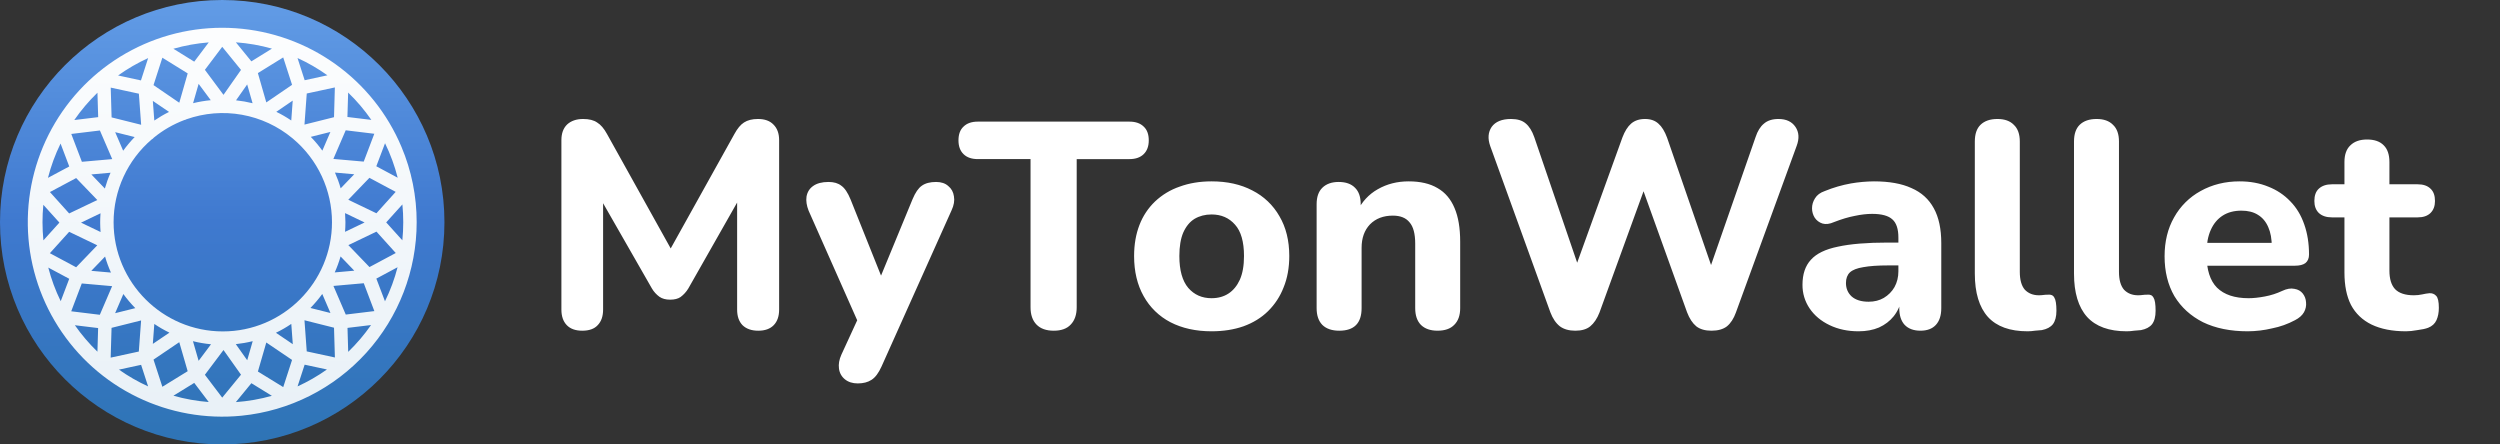 <svg width="180" height="32" viewBox="0 0 180 32" fill="none" xmlns="http://www.w3.org/2000/svg">
<rect x="0" y="0" width="180" height="32" fill="#333333" stroke="none"/>
<g clip-path="url(#clip0_414_9148)">
<path d="M41.922 23.811C41.436 23.811 41.064 23.677 40.807 23.41C40.55 23.143 40.421 22.77 40.421 22.293V10.086C40.421 9.607 40.556 9.235 40.828 8.967C41.115 8.7 41.501 8.567 41.986 8.567C42.416 8.567 42.751 8.652 42.994 8.82C43.251 8.975 43.487 9.25 43.702 9.643L48.655 18.541H47.927L52.88 9.643C53.095 9.249 53.323 8.975 53.566 8.82C53.823 8.652 54.159 8.567 54.574 8.567C55.06 8.567 55.431 8.7 55.689 8.968C55.96 9.235 56.097 9.607 56.097 10.086V22.293C56.097 22.771 55.968 23.143 55.71 23.41C55.453 23.677 55.081 23.811 54.595 23.811C54.109 23.811 53.73 23.677 53.458 23.41C53.202 23.143 53.073 22.77 53.073 22.293V13.754H53.544L49.556 20.775C49.412 21.013 49.222 21.221 48.999 21.387C48.813 21.513 48.562 21.576 48.247 21.576C47.933 21.576 47.676 21.506 47.476 21.366C47.259 21.207 47.077 21.006 46.94 20.775L42.908 13.733H43.423V22.293C43.423 22.771 43.294 23.143 43.037 23.41C42.794 23.677 42.423 23.811 41.922 23.811ZM61.757 27.606C61.385 27.606 61.078 27.508 60.834 27.311C60.715 27.216 60.616 27.098 60.542 26.964C60.469 26.83 60.422 26.683 60.406 26.531C60.364 26.221 60.42 25.891 60.578 25.54L62.014 22.419V23.727L58.219 15.166C58.076 14.801 58.025 14.464 58.069 14.155C58.126 13.831 58.283 13.578 58.541 13.395C58.812 13.199 59.184 13.101 59.655 13.101C60.041 13.101 60.349 13.191 60.578 13.374C60.82 13.543 61.042 13.873 61.243 14.365L63.773 20.69H63.086L65.703 14.344C65.903 13.867 66.124 13.543 66.368 13.374C66.625 13.191 66.967 13.101 67.397 13.101C67.768 13.101 68.061 13.199 68.276 13.395C68.504 13.578 68.64 13.825 68.683 14.134C68.74 14.443 68.683 14.78 68.512 15.145L63.473 26.383C63.258 26.861 63.015 27.185 62.743 27.353C62.486 27.521 62.157 27.606 61.757 27.606ZM75.871 23.811C75.328 23.811 74.913 23.663 74.627 23.368C74.341 23.073 74.199 22.658 74.199 22.125V11.455H70.403C69.96 11.455 69.617 11.337 69.374 11.097C69.13 10.859 69.01 10.528 69.01 10.107C69.01 9.671 69.131 9.34 69.374 9.116C69.617 8.876 69.959 8.757 70.403 8.757H81.318C81.761 8.757 82.104 8.876 82.347 9.116C82.59 9.34 82.711 9.671 82.711 10.107C82.711 10.528 82.59 10.859 82.347 11.097C82.104 11.336 81.761 11.456 81.318 11.456H77.522V22.125C77.522 22.658 77.379 23.073 77.093 23.368C76.822 23.663 76.413 23.811 75.871 23.811ZM87.231 23.853C86.101 23.853 85.115 23.635 84.271 23.2C83.457 22.778 82.786 22.125 82.342 21.323C81.884 20.508 81.655 19.545 81.655 18.434C81.655 17.606 81.784 16.86 82.041 16.199C82.283 15.562 82.664 14.986 83.156 14.513C83.665 14.03 84.272 13.663 84.936 13.437C85.623 13.185 86.387 13.058 87.231 13.058C88.36 13.058 89.34 13.276 90.168 13.712C90.987 14.124 91.666 14.77 92.119 15.567C92.592 16.369 92.828 17.325 92.828 18.434C92.828 19.278 92.691 20.03 92.42 20.691C92.174 21.333 91.794 21.915 91.305 22.398C90.819 22.877 90.225 23.242 89.525 23.495C88.839 23.734 88.074 23.853 87.231 23.853ZM87.231 21.47C87.703 21.47 88.11 21.358 88.453 21.133C88.796 20.909 89.068 20.578 89.268 20.142C89.468 19.692 89.568 19.123 89.568 18.434C89.568 17.409 89.354 16.657 88.924 16.178C88.496 15.687 87.931 15.441 87.231 15.441C86.773 15.441 86.366 15.546 86.008 15.757C85.665 15.968 85.394 16.298 85.193 16.748C85.008 17.184 84.914 17.745 84.914 18.434C84.914 19.461 85.129 20.227 85.558 20.733C85.987 21.225 86.545 21.471 87.231 21.471V21.47ZM96.427 23.811C95.898 23.811 95.49 23.671 95.205 23.39C94.933 23.108 94.797 22.708 94.797 22.188V14.703C94.797 14.183 94.933 13.789 95.205 13.522C95.49 13.241 95.884 13.101 96.384 13.101C96.899 13.101 97.292 13.241 97.564 13.521C97.836 13.789 97.971 14.183 97.971 14.703V15.905L97.735 15.209C98.043 14.542 98.553 13.989 99.193 13.628C99.851 13.249 100.594 13.058 101.424 13.058C102.267 13.058 102.961 13.22 103.504 13.543C104.047 13.852 104.455 14.33 104.726 14.977C104.998 15.609 105.133 16.418 105.133 17.402V22.188C105.133 22.707 104.99 23.108 104.705 23.389C104.433 23.671 104.033 23.81 103.504 23.81C102.989 23.81 102.588 23.671 102.303 23.389C102.031 23.108 101.895 22.707 101.895 22.188V17.549C101.895 16.832 101.76 16.32 101.488 16.01C101.23 15.687 100.83 15.525 100.287 15.525C99.601 15.525 99.051 15.735 98.636 16.157C98.236 16.579 98.035 17.142 98.035 17.844V22.188C98.035 23.27 97.5 23.811 96.427 23.811ZM113.426 23.811C112.968 23.811 112.597 23.706 112.311 23.495C112.025 23.27 111.796 22.933 111.625 22.483L107.293 10.507C107.107 9.973 107.143 9.516 107.4 9.137C107.672 8.758 108.136 8.567 108.794 8.567C109.252 8.567 109.602 8.673 109.845 8.883C110.103 9.094 110.31 9.425 110.467 9.874L114.005 20.227H113.083L116.814 9.895C116.986 9.446 117.193 9.116 117.436 8.904C117.693 8.679 118.029 8.567 118.444 8.567C118.844 8.567 119.166 8.679 119.409 8.904C119.652 9.115 119.859 9.452 120.031 9.916L123.591 20.227H122.797L126.4 9.874C126.542 9.439 126.743 9.116 127 8.904C127.257 8.679 127.607 8.567 128.05 8.567C128.608 8.567 129.015 8.757 129.273 9.137C129.53 9.516 129.559 9.973 129.359 10.507L124.984 22.504C124.827 22.94 124.613 23.271 124.341 23.495C124.07 23.705 123.698 23.811 123.226 23.811C122.769 23.811 122.404 23.706 122.132 23.495C121.861 23.27 121.639 22.933 121.468 22.483L118.079 13.058H118.594L115.163 22.503C114.992 22.94 114.77 23.27 114.498 23.495C114.241 23.705 113.884 23.811 113.426 23.811ZM133.81 23.853C133.038 23.853 132.345 23.706 131.73 23.41C131.116 23.116 130.636 22.715 130.294 22.209C129.951 21.706 129.772 21.11 129.779 20.501C129.779 19.742 129.979 19.145 130.38 18.709C130.78 18.259 131.43 17.943 132.331 17.76C133.231 17.563 134.425 17.465 135.912 17.465H137.048V19.11H135.933C135.204 19.11 134.611 19.152 134.153 19.236C133.71 19.306 133.388 19.432 133.189 19.615C133.003 19.798 132.909 20.051 132.909 20.375C132.909 20.768 133.046 21.091 133.317 21.344C133.603 21.596 134.011 21.724 134.54 21.724C134.954 21.724 135.319 21.633 135.633 21.45C135.962 21.253 136.219 20.993 136.405 20.669C136.591 20.332 136.684 19.953 136.684 19.531V17.105C136.684 16.488 136.54 16.053 136.255 15.799C135.969 15.533 135.483 15.399 134.796 15.399C134.411 15.399 133.989 15.447 133.532 15.546C133.089 15.63 132.595 15.778 132.052 15.989C131.737 16.13 131.458 16.165 131.216 16.094C130.988 16.021 130.791 15.873 130.658 15.673C130.532 15.47 130.465 15.236 130.466 14.998C130.466 14.745 130.536 14.506 130.679 14.281C130.823 14.042 131.058 13.867 131.388 13.754C131.995 13.505 132.628 13.322 133.274 13.206C133.82 13.112 134.372 13.063 134.925 13.058C136.026 13.058 136.927 13.22 137.628 13.543C138.342 13.852 138.878 14.338 139.235 14.998C139.593 15.645 139.772 16.481 139.772 17.507V22.188C139.772 22.707 139.643 23.108 139.386 23.389C139.128 23.671 138.757 23.81 138.271 23.81C137.784 23.81 137.406 23.671 137.134 23.389C136.876 23.108 136.748 22.707 136.748 22.188V21.408L136.898 21.534C136.823 21.99 136.631 22.418 136.341 22.778C136.069 23.115 135.719 23.383 135.29 23.579C134.861 23.762 134.368 23.853 133.81 23.853ZM145.983 23.853C144.711 23.853 143.76 23.508 143.131 22.82C142.502 22.118 142.187 21.077 142.187 19.7V10.191C142.187 9.656 142.323 9.256 142.594 8.989C142.881 8.708 143.288 8.567 143.817 8.567C144.332 8.567 144.725 8.708 144.996 8.988C145.282 9.256 145.426 9.656 145.426 10.191V19.573C145.426 20.15 145.547 20.578 145.789 20.86C146.047 21.127 146.383 21.26 146.797 21.26C146.912 21.26 147.019 21.253 147.119 21.239C147.219 21.225 147.326 21.218 147.441 21.218C147.67 21.19 147.827 21.26 147.912 21.428C148.012 21.583 148.063 21.9 148.063 22.377C148.063 22.799 147.977 23.122 147.805 23.347C147.634 23.558 147.369 23.698 147.012 23.768C146.869 23.783 146.705 23.797 146.519 23.81C146.342 23.838 146.162 23.853 145.983 23.853ZM153.123 23.853C151.852 23.853 150.901 23.508 150.272 22.82C149.643 22.118 149.328 21.077 149.328 19.7V10.191C149.328 9.656 149.464 9.256 149.735 8.989C150.022 8.708 150.428 8.567 150.958 8.567C151.473 8.567 151.866 8.708 152.137 8.988C152.423 9.256 152.566 9.656 152.566 10.191V19.573C152.566 20.15 152.688 20.578 152.93 20.86C153.188 21.127 153.524 21.26 153.938 21.26C154.053 21.26 154.16 21.253 154.26 21.239C154.36 21.225 154.467 21.218 154.582 21.218C154.811 21.19 154.967 21.26 155.053 21.428C155.154 21.583 155.203 21.9 155.203 22.377C155.203 22.799 155.118 23.122 154.946 23.347C154.775 23.558 154.51 23.698 154.153 23.768C154.01 23.783 153.846 23.797 153.66 23.81C153.474 23.839 153.295 23.853 153.123 23.853ZM161.832 23.853C160.588 23.853 159.516 23.635 158.616 23.2C157.73 22.75 157.043 22.125 156.557 21.323C156.086 20.508 155.85 19.552 155.85 18.455C155.85 17.388 156.078 16.453 156.535 15.651C156.979 14.851 157.641 14.193 158.444 13.754C159.273 13.291 160.21 13.058 161.254 13.058C162.011 13.058 162.697 13.185 163.312 13.437C163.927 13.677 164.455 14.028 164.899 14.492C165.342 14.941 165.678 15.497 165.906 16.157C166.135 16.804 166.25 17.528 166.25 18.33C166.25 18.596 166.164 18.8 165.992 18.941C165.821 19.067 165.57 19.131 165.242 19.131H158.508V17.486H163.912L163.57 17.781C163.57 17.205 163.484 16.727 163.312 16.348C163.141 15.954 162.89 15.659 162.562 15.462C162.247 15.265 161.854 15.167 161.382 15.167C160.853 15.167 160.403 15.286 160.031 15.525C159.66 15.764 159.373 16.108 159.174 16.558C158.973 17.008 158.873 17.549 158.873 18.182V18.35C158.873 19.419 159.123 20.205 159.623 20.711C160.138 21.218 160.896 21.471 161.897 21.471C162.24 21.471 162.633 21.429 163.076 21.345C163.506 21.265 163.924 21.13 164.32 20.944C164.648 20.789 164.941 20.74 165.199 20.797C165.457 20.839 165.656 20.951 165.799 21.133C165.943 21.316 166.021 21.527 166.035 21.766C166.062 22.015 166.01 22.266 165.885 22.483C165.756 22.708 165.543 22.898 165.242 23.052C164.724 23.33 164.168 23.529 163.591 23.642C163.015 23.78 162.425 23.851 161.832 23.853ZM173.239 23.853C172.252 23.853 171.423 23.692 170.751 23.368C170.093 23.045 169.6 22.574 169.271 21.955C168.956 21.337 168.8 20.557 168.8 19.615V15.651H167.899C167.499 15.651 167.184 15.546 166.956 15.335C166.741 15.125 166.634 14.836 166.634 14.471C166.634 14.077 166.741 13.782 166.956 13.585C167.184 13.375 167.499 13.269 167.899 13.269H168.8V11.666C168.8 11.133 168.942 10.732 169.228 10.465C169.514 10.183 169.915 10.044 170.429 10.044C170.958 10.044 171.358 10.183 171.63 10.465C171.901 10.732 172.038 11.133 172.038 11.666V13.269H174.075C174.475 13.269 174.782 13.374 174.997 13.585C175.211 13.782 175.319 14.077 175.319 14.471C175.319 14.836 175.211 15.124 174.997 15.335C174.782 15.546 174.475 15.651 174.075 15.651H172.038V19.489C172.038 20.079 172.173 20.522 172.444 20.817C172.731 21.112 173.181 21.26 173.796 21.26C174.01 21.26 174.21 21.239 174.396 21.197C174.582 21.154 174.754 21.127 174.911 21.112C175.002 21.103 175.095 21.115 175.181 21.148C175.266 21.18 175.343 21.233 175.404 21.302C175.532 21.428 175.597 21.717 175.597 22.167C175.597 22.503 175.54 22.799 175.426 23.052C175.311 23.304 175.111 23.488 174.825 23.6C174.639 23.671 174.382 23.726 174.053 23.768C173.739 23.825 173.467 23.853 173.239 23.853Z" fill="white"/>
<path d="M16 32C24.837 32 32 24.837 32 16C32 7.163 24.837 3.05176e-05 16 3.05176e-05C7.163 3.05176e-05 0 7.163 0 16C0 24.837 7.163 32 16 32Z" fill="url(#paint0_linear_414_9148)"/>
<path d="M28.904 10.569C27.898 8.181 26.25 6.118 24.142 4.611C22.035 3.104 19.55 2.212 16.965 2.033C14.38 1.855 11.796 2.397 9.501 3.6C7.206 4.802 5.29 6.618 3.966 8.846C2.642 11.073 1.962 13.624 2.002 16.214C2.041 18.805 2.799 21.334 4.191 23.519C5.582 25.705 7.553 27.462 9.884 28.593C12.215 29.725 14.814 30.188 17.392 29.931C20.847 29.585 24.05 27.969 26.38 25.394C28.71 22.82 30 19.472 30 16C30.002 14.134 29.63 12.287 28.904 10.569ZM27.718 21.692L27.097 20.059L28.625 19.241C28.407 20.088 28.103 20.909 27.718 21.694V21.692ZM3.475 19.265L4.985 20.073L4.372 21.686C3.993 20.911 3.692 20.1 3.475 19.265ZM3.06 16C3.06 15.577 3.08 15.158 3.12 14.745L4.276 16.027L3.125 17.305C3.082 16.872 3.061 16.436 3.06 16ZM4.361 10.336L4.986 11.986L3.453 12.805C3.671 11.953 3.975 11.126 4.361 10.336H4.361ZM28.634 12.797L27.094 11.971L27.723 10.313C28.111 11.108 28.416 11.94 28.634 12.797ZM21.081 24.782L19.866 23.96C20.25 23.775 20.62 23.561 20.973 23.321L21.081 24.782ZM17.799 25.937L16.978 24.778C17.388 24.735 17.795 24.664 18.195 24.564L17.799 25.937ZM14.301 25.979L13.893 24.566C14.32 24.672 14.755 24.746 15.193 24.787L14.301 25.979ZM13.512 26.726L11.69 27.848L11.053 25.892L12.907 24.637L13.512 26.726ZM11.004 24.759L11.11 23.323C11.457 23.559 11.821 23.769 12.199 23.951L11.004 24.759ZM11.004 7.264L12.172 8.059C11.804 8.24 11.449 8.448 11.11 8.679L11.004 7.264ZM14.301 6.037L15.175 7.214C14.746 7.255 14.32 7.327 13.901 7.43L14.301 6.037ZM17.797 6.079L18.186 7.433C17.794 7.336 17.396 7.266 16.994 7.223L17.797 6.079ZM18.567 5.263L20.391 4.134L21.029 6.108L19.174 7.374L18.567 5.263ZM21.076 7.243L20.971 8.675C20.627 8.442 20.267 8.233 19.893 8.051L21.076 7.243ZM16.041 23.862C11.706 23.862 8.179 20.335 8.179 16C8.178 14.868 8.423 13.749 8.896 12.721C9.369 11.692 10.059 10.778 10.918 10.041C10.949 10.025 10.977 10.006 11.004 9.984C11.03 9.962 11.054 9.938 11.075 9.91C11.733 9.372 12.475 8.944 13.27 8.643C13.298 8.639 13.325 8.631 13.352 8.622C13.378 8.612 13.403 8.6 13.427 8.586C14.707 8.135 16.082 8.023 17.418 8.262C18.754 8.501 20.005 9.082 21.049 9.948C21.066 9.965 21.085 9.981 21.105 9.995C21.981 10.731 22.685 11.65 23.169 12.688C23.652 13.725 23.903 14.856 23.903 16C23.903 20.335 20.376 23.862 16.041 23.862ZM7.244 16.706L5.834 16.03L7.237 15.357C7.204 15.806 7.206 16.257 7.241 16.706H7.244ZM24.847 15.344L26.25 16.018L24.844 16.692C24.861 16.465 24.87 16.234 24.871 16C24.869 15.781 24.86 15.562 24.844 15.343L24.847 15.344ZM24.116 12.425L25.505 12.547L24.528 13.56C24.418 13.172 24.28 12.793 24.116 12.425ZM22.375 9.854L23.789 9.5L23.209 10.846C22.956 10.495 22.677 10.163 22.375 9.852V9.854ZM16.092 6.829L14.752 5.028L16.001 3.371L17.352 5.033L16.092 6.829ZM12.908 7.397L11.053 6.128L11.69 4.155L13.514 5.284L12.908 7.397ZM8.869 10.855L8.292 9.516L9.697 9.867C9.398 10.175 9.121 10.504 8.869 10.851V10.855ZM7.551 13.575L6.577 12.559L7.96 12.436C7.797 12.804 7.661 13.183 7.551 13.57V13.575ZM5.484 12.82L7.006 14.401L4.98 15.368L3.594 13.828L5.484 12.82ZM4.98 16.69L7.003 17.662L5.482 19.243L3.59 18.23L4.98 16.69ZM7.565 18.472C7.678 18.866 7.82 19.251 7.988 19.625L6.574 19.5L7.565 18.472ZM9.742 22.186L8.289 22.549L8.882 21.17C9.143 21.53 9.431 21.869 9.742 22.186ZM16.092 25.201L17.352 26.978L16 28.629L14.752 26.984L16.092 25.201ZM19.174 24.66L21.028 25.915L20.393 27.871L18.569 26.75L19.174 24.66ZM23.203 21.165L23.793 22.536L22.351 22.175C22.659 21.86 22.944 21.522 23.203 21.165V21.165ZM24.522 18.464L25.508 19.489L24.101 19.614C24.268 19.24 24.409 18.855 24.522 18.462V18.464ZM26.603 19.229L25.082 17.649L27.106 16.677L28.494 18.217L26.603 19.229ZM27.102 15.355L25.076 14.383L26.598 12.803L28.489 13.815L27.102 15.355ZM26.188 11.636L24.003 11.443L24.891 9.381L26.95 9.631L26.188 11.636ZM24.049 8.438L21.922 8.971L22.086 6.732L24.11 6.295L24.049 8.438ZM18.099 4.418L16.983 3.047C17.862 3.109 18.732 3.261 19.58 3.501L18.099 4.418ZM13.985 4.44L12.483 3.51C13.314 3.273 14.168 3.119 15.03 3.052L13.985 4.44ZM10.163 8.984L8.035 8.452L7.972 6.308L9.999 6.746L10.163 8.984ZM7.193 9.395L8.081 11.456L5.896 11.649L5.132 9.644L7.193 9.395ZM5.888 20.409L8.073 20.603L7.187 22.664L5.128 22.413L5.888 20.409ZM8.032 23.605L10.159 23.072L9.995 25.311L7.968 25.749L8.032 23.605ZM13.985 27.568L15.029 28.946C14.169 28.88 13.318 28.727 12.487 28.492L13.985 27.568ZM18.099 27.59L19.574 28.498C18.728 28.737 17.859 28.889 16.982 28.952L18.099 27.59ZM21.922 23.059L24.049 23.594L24.112 25.738L22.085 25.3L21.922 23.059ZM24.895 22.649L24.007 20.587L26.192 20.393L26.953 22.399L24.895 22.649ZM27.806 16.012L28.972 14.719C29.013 15.14 29.034 15.566 29.034 15.998C29.034 16.438 29.012 16.873 28.969 17.303L27.806 16.012ZM26.737 8.632L25.014 8.423L25.066 6.664C25.687 7.263 26.246 7.922 26.737 8.632ZM23.574 5.422L21.936 5.776L21.421 4.178C22.176 4.522 22.898 4.939 23.574 5.422ZM10.667 4.181L10.148 5.79L8.502 5.434C9.181 4.948 9.906 4.528 10.667 4.181ZM7.016 6.675L7.069 8.434L5.348 8.643C5.838 7.934 6.397 7.275 7.016 6.675ZM5.393 23.417L7.065 23.62L7.015 25.322C6.415 24.741 5.872 24.104 5.393 23.419V23.417ZM8.565 26.613L10.16 26.268L10.664 27.821C9.928 27.485 9.226 27.08 8.565 26.613ZM21.423 27.824L21.934 26.257L23.539 26.602C22.873 27.074 22.165 27.482 21.423 27.821V27.824ZM25.071 25.334L25.02 23.608L26.715 23.403C26.231 24.099 25.68 24.745 25.071 25.334Z" fill="url(#paint1_linear_414_9148)"/>
</g>
<defs>
<linearGradient id="paint0_linear_414_9148" x1="16" y1="3.05176e-05" x2="16" y2="32" gradientUnits="userSpaceOnUse">
<stop stop-color="#629CE6"/>
<stop offset="0.5" stop-color="#3F79CF"/>
<stop offset="1" stop-color="#2E74B5"/>
</linearGradient>
<linearGradient id="paint1_linear_414_9148" x1="16" y1="-1.818" x2="16" y2="33.818" gradientUnits="userSpaceOnUse">
<stop stop-color="white"/>
<stop offset="1" stop-color="#E6EFF6"/>
</linearGradient>
<clipPath id="clip0_414_9148">
<rect width="180" height="32" fill="white"/>
</clipPath>
</defs>
</svg>

